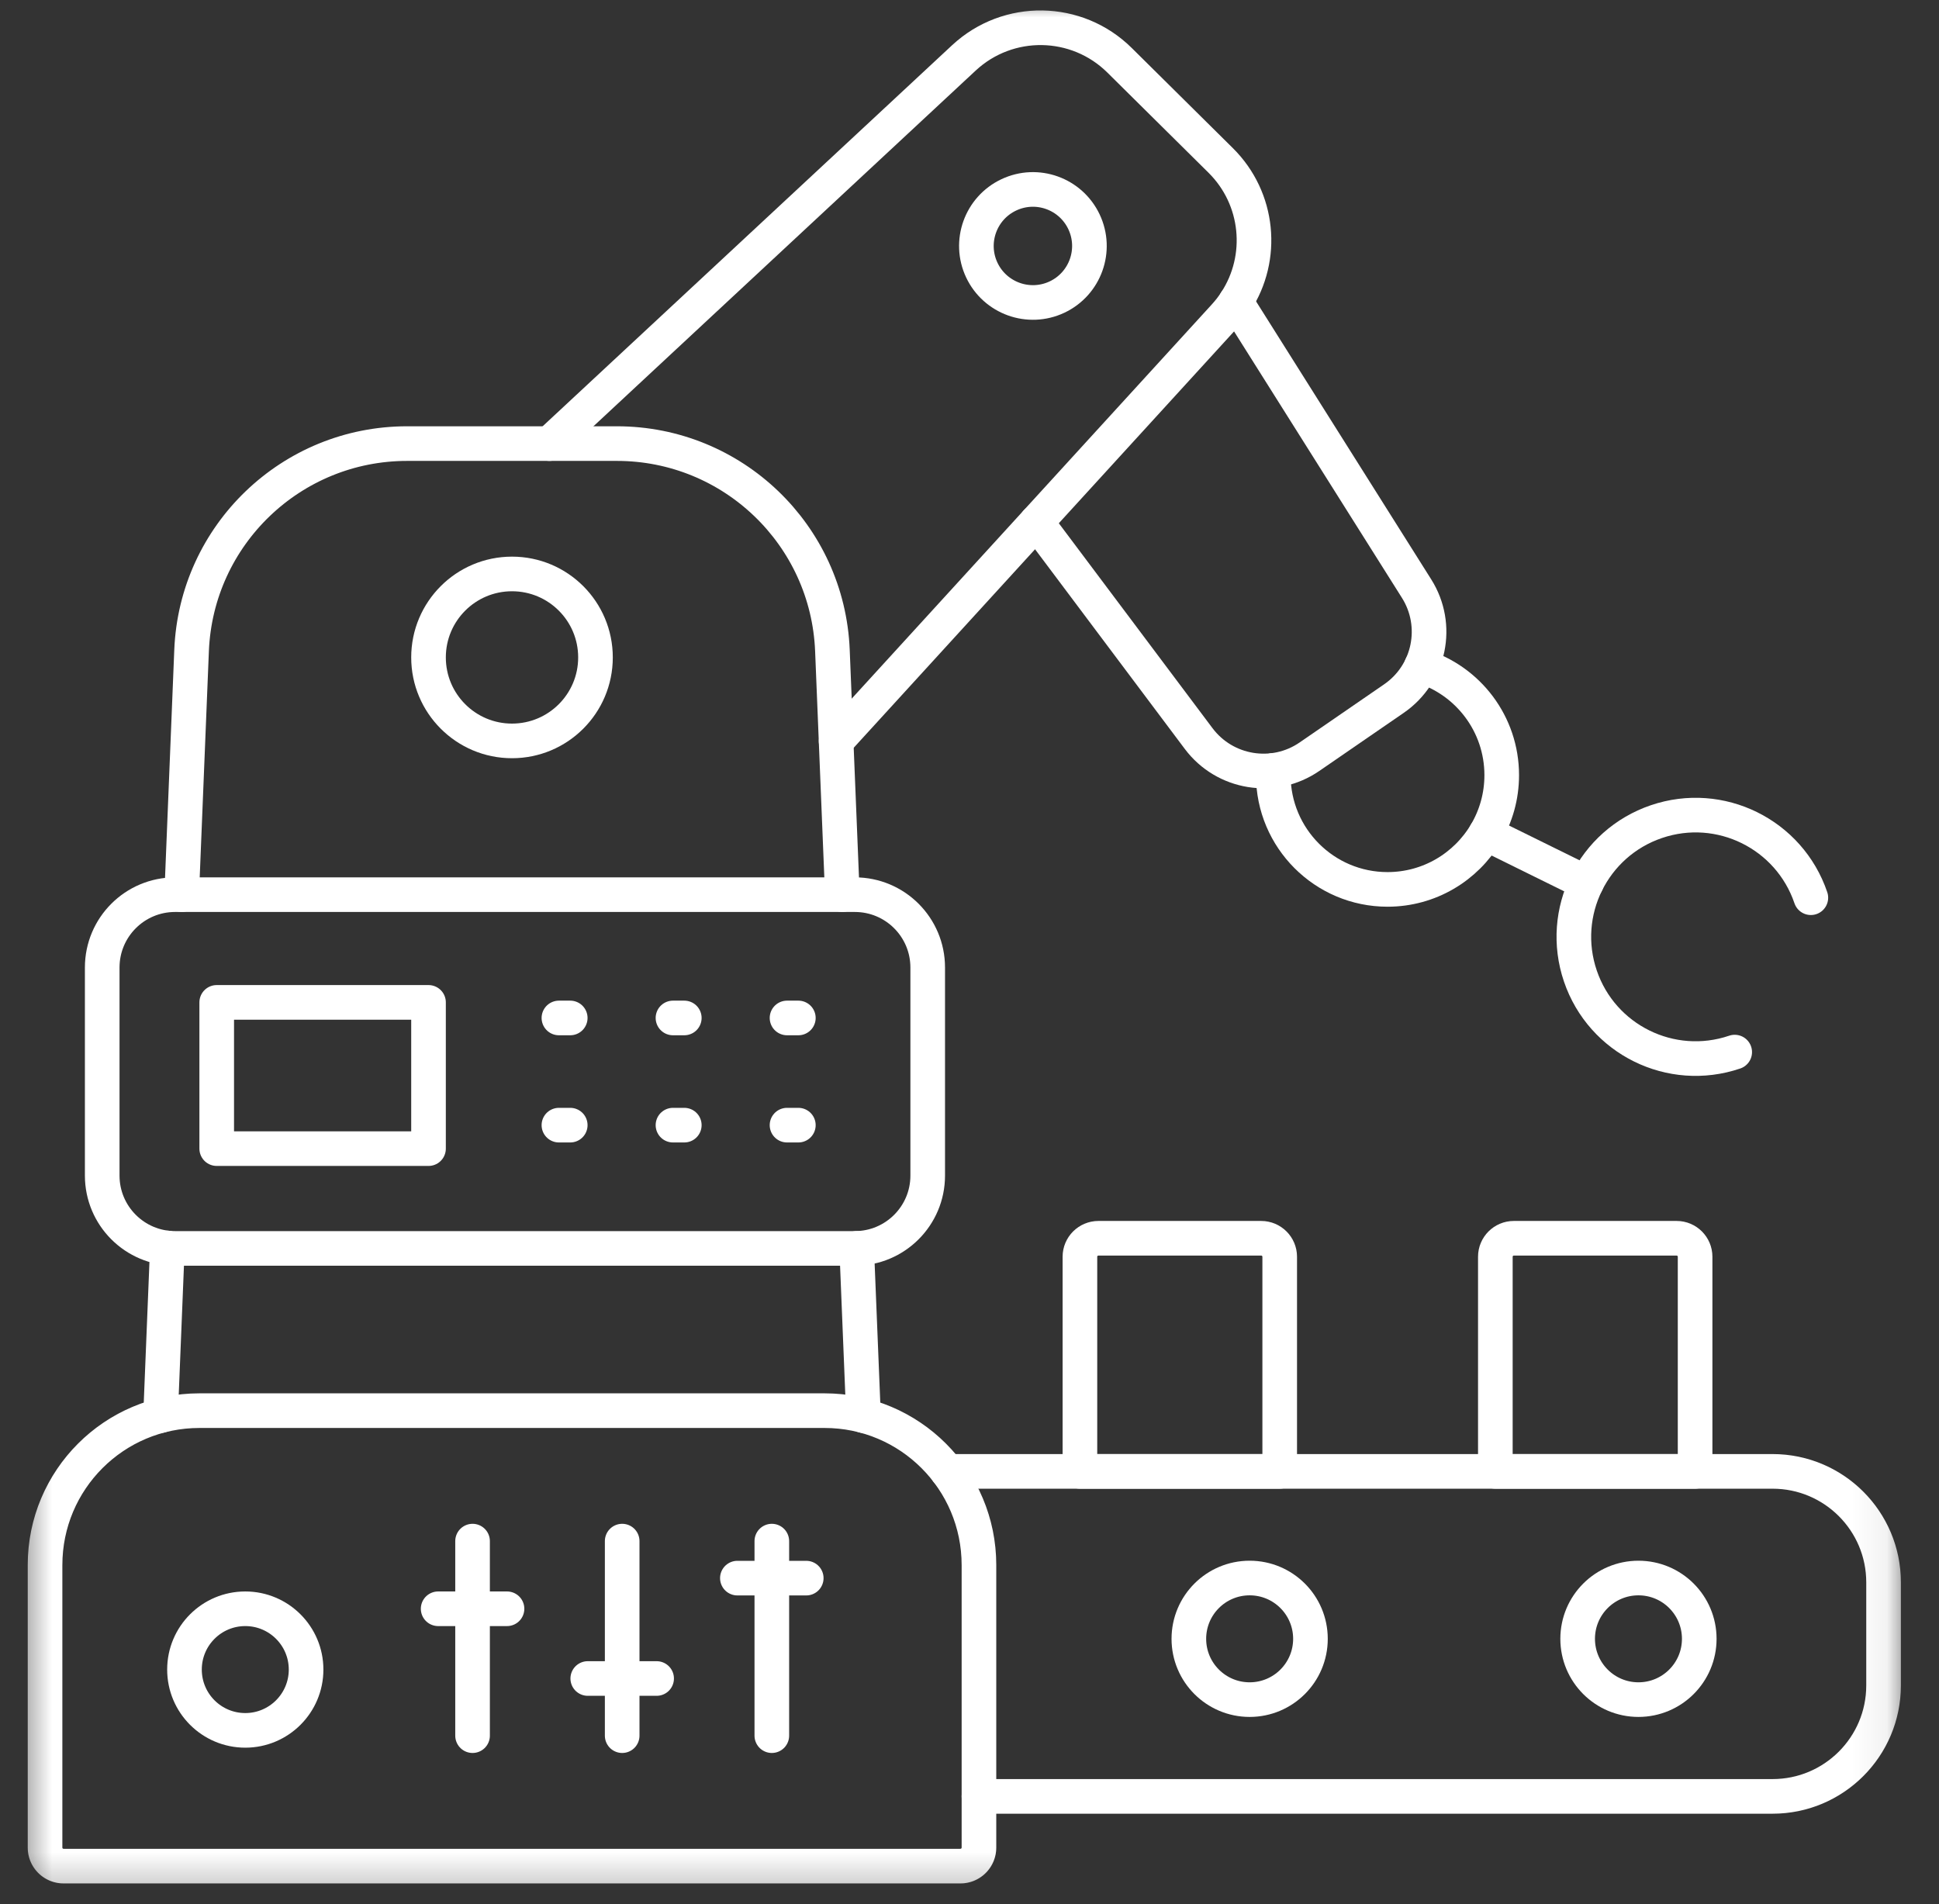 <svg width="56" height="55" viewBox="0 0 56 55" fill="none" xmlns="http://www.w3.org/2000/svg">
<rect x="0" y="0" width="56" height="55" fill="#333333" stroke="none"/>
<mask id="mask0_2553_1879" style="mask-type:luminance" maskUnits="userSpaceOnUse" x="0" y="0" width="56" height="55">
<path d="M54.7 54.2V0.5H1V54.2H54.7Z" fill="white" stroke="white"/>
</mask>
<g mask="url(#mask0_2553_1879)">
<path d="M28.273 51.884H51.194C52.964 51.884 54.399 50.448 54.399 48.679V45.702C54.399 43.932 52.964 42.497 51.194 42.497H27.359" stroke="white" stroke-miterlimit="10" stroke-linecap="round" stroke-linejoin="round" stroke-dasharray="240 40"/>
<path d="M37.847 47.333C37.847 48.303 37.061 49.089 36.091 49.089C35.121 49.089 34.335 48.303 34.335 47.333C34.335 46.363 35.121 45.577 36.091 45.577C37.061 45.577 37.847 46.363 37.847 47.333Z" stroke="white" stroke-miterlimit="10" stroke-linecap="round" stroke-linejoin="round"/>
<path d="M49.076 47.333C49.076 48.303 48.29 49.089 47.32 49.089C46.35 49.089 45.564 48.303 45.564 47.333C45.564 46.363 46.35 45.577 47.32 45.577C48.29 45.577 49.076 46.363 49.076 47.333Z" stroke="white" stroke-miterlimit="10" stroke-linecap="round" stroke-linejoin="round"/>
<path d="M45.818 25.503L42.911 24.07" stroke="white" stroke-miterlimit="10" stroke-linecap="round" stroke-linejoin="round"/>
<path d="M50.1 30.387C48.262 31.011 46.266 30.027 45.642 28.189C45.017 26.35 46.002 24.354 47.84 23.73C49.678 23.105 51.675 24.09 52.299 25.928" stroke="white" stroke-miterlimit="10" stroke-linecap="round" stroke-linejoin="round"/>
<path d="M36.777 22.251C36.775 22.297 36.774 22.343 36.774 22.388C36.774 24.21 38.252 25.688 40.073 25.688C41.28 25.688 42.336 25.039 42.911 24.07C43.203 23.578 43.371 23.003 43.371 22.388C43.371 20.908 42.396 19.654 41.052 19.238" stroke="white" stroke-miterlimit="10" stroke-linecap="round" stroke-linejoin="round"/>
<path d="M35.69 8.712L40.911 16.999C41.582 18.062 41.294 19.463 40.259 20.176L37.819 21.855C36.785 22.567 35.372 22.336 34.618 21.331L29.931 15.081" stroke="white" stroke-miterlimit="10" stroke-linecap="round" stroke-linejoin="round"/>
<path d="M24.148 21.412L29.931 15.081L35.367 9.13C35.488 8.998 35.596 8.858 35.69 8.713C36.52 7.444 36.365 5.734 35.255 4.634L32.336 1.743C31.099 0.516 29.114 0.485 27.838 1.672L15.868 12.812" stroke="white" stroke-miterlimit="10" stroke-linecap="round" stroke-linejoin="round"/>
<path d="M5.247 25.84L5.533 18.788C5.669 15.448 8.416 12.812 11.757 12.812H17.817C21.159 12.812 23.906 15.448 24.041 18.788L24.328 25.84" stroke="white" stroke-miterlimit="10" stroke-linecap="round" stroke-linejoin="round" stroke-dasharray="320 40"/>
<path d="M4.833 36.045L4.637 40.886" stroke="white" stroke-miterlimit="10" stroke-linecap="round" stroke-linejoin="round"/>
<path d="M24.938 40.886L24.742 36.056" stroke="white" stroke-miterlimit="10" stroke-linecap="round" stroke-linejoin="round"/>
<path d="M17.198 18.988C17.198 20.319 16.119 21.399 14.787 21.399C13.456 21.399 12.376 20.319 12.376 18.988C12.376 17.656 13.456 16.577 14.787 16.577C16.119 16.577 17.198 17.656 17.198 18.988Z" stroke="white" stroke-miterlimit="10" stroke-linecap="round" stroke-linejoin="round"/>
<path d="M31.307 6.407C31.692 7.222 31.343 8.195 30.528 8.58C29.713 8.964 28.74 8.615 28.355 7.8C27.971 6.985 28.32 6.013 29.135 5.628C29.95 5.243 30.922 5.592 31.307 6.407Z" stroke="white" stroke-miterlimit="10" stroke-linecap="round" stroke-linejoin="round"/>
<path d="M24.689 36.057H5.056C3.894 36.057 2.952 35.115 2.952 33.954V27.944C2.952 26.782 3.894 25.84 5.056 25.84H24.689C25.851 25.84 26.793 26.782 26.793 27.944V33.954C26.793 35.115 25.851 36.057 24.689 36.057Z" stroke="white" stroke-miterlimit="10" stroke-linecap="round" stroke-linejoin="round"/>
<path d="M12.376 33.175H6.259V28.951H12.376V33.175Z" stroke="white" stroke-miterlimit="10" stroke-linecap="round" stroke-linejoin="round"/>
<path d="M16.142 29.401H16.469" stroke="white" stroke-miterlimit="10" stroke-linecap="round" stroke-linejoin="round"/>
<path d="M19.436 29.401H19.763" stroke="white" stroke-miterlimit="10" stroke-linecap="round" stroke-linejoin="round"/>
<path d="M22.73 29.401H23.057" stroke="white" stroke-miterlimit="10" stroke-linecap="round" stroke-linejoin="round"/>
<path d="M16.142 32.497H16.469" stroke="white" stroke-miterlimit="10" stroke-linecap="round" stroke-linejoin="round"/>
<path d="M19.436 32.497H19.763" stroke="white" stroke-miterlimit="10" stroke-linecap="round" stroke-linejoin="round"/>
<path d="M22.73 32.497H23.057" stroke="white" stroke-miterlimit="10" stroke-linecap="round" stroke-linejoin="round"/>
<path d="M1.835 53.898H27.739C28.034 53.898 28.273 53.659 28.273 53.364V45.202C28.273 42.739 26.277 40.743 23.815 40.743H5.76C3.297 40.743 1.301 42.739 1.301 45.202V53.364C1.301 53.659 1.54 53.898 1.835 53.898Z" stroke="white" stroke-miterlimit="10" stroke-linecap="round" stroke-linejoin="round" stroke-dasharray="680 40"/>
<path d="M22.291 44.511V50.13" stroke="white" stroke-miterlimit="10" stroke-linecap="round" stroke-linejoin="round"/>
<path d="M17.969 44.511V50.13" stroke="white" stroke-miterlimit="10" stroke-linecap="round" stroke-linejoin="round"/>
<path d="M13.648 44.511V50.13" stroke="white" stroke-miterlimit="10" stroke-linecap="round" stroke-linejoin="round"/>
<path d="M8.84 48.221C8.84 49.191 8.053 49.977 7.084 49.977C6.114 49.977 5.328 49.191 5.328 48.221C5.328 47.251 6.114 46.465 7.084 46.465C8.053 46.465 8.84 47.251 8.84 48.221Z" stroke="white" stroke-miterlimit="10" stroke-linecap="round" stroke-linejoin="round"/>
<path d="M21.296 45.58H23.285" stroke="white" stroke-miterlimit="10" stroke-linecap="round" stroke-linejoin="round"/>
<path d="M16.975 48.479H18.964" stroke="white" stroke-miterlimit="10" stroke-linecap="round" stroke-linejoin="round"/>
<path d="M12.654 46.465H14.643" stroke="white" stroke-miterlimit="10" stroke-linecap="round" stroke-linejoin="round"/>
<path d="M36.959 42.497H31.189V36.298C31.189 36.003 31.429 35.764 31.724 35.764H36.424C36.719 35.764 36.959 36.003 36.959 36.298V42.497Z" stroke="white" stroke-miterlimit="10" stroke-linecap="round" stroke-linejoin="round"/>
<path d="M48.956 42.497H43.187V36.298C43.187 36.003 43.426 35.764 43.721 35.764H48.422C48.717 35.764 48.956 36.003 48.956 36.298V42.497Z" stroke="white" stroke-miterlimit="10" stroke-linecap="round" stroke-linejoin="round"/>
</g>
</svg>
